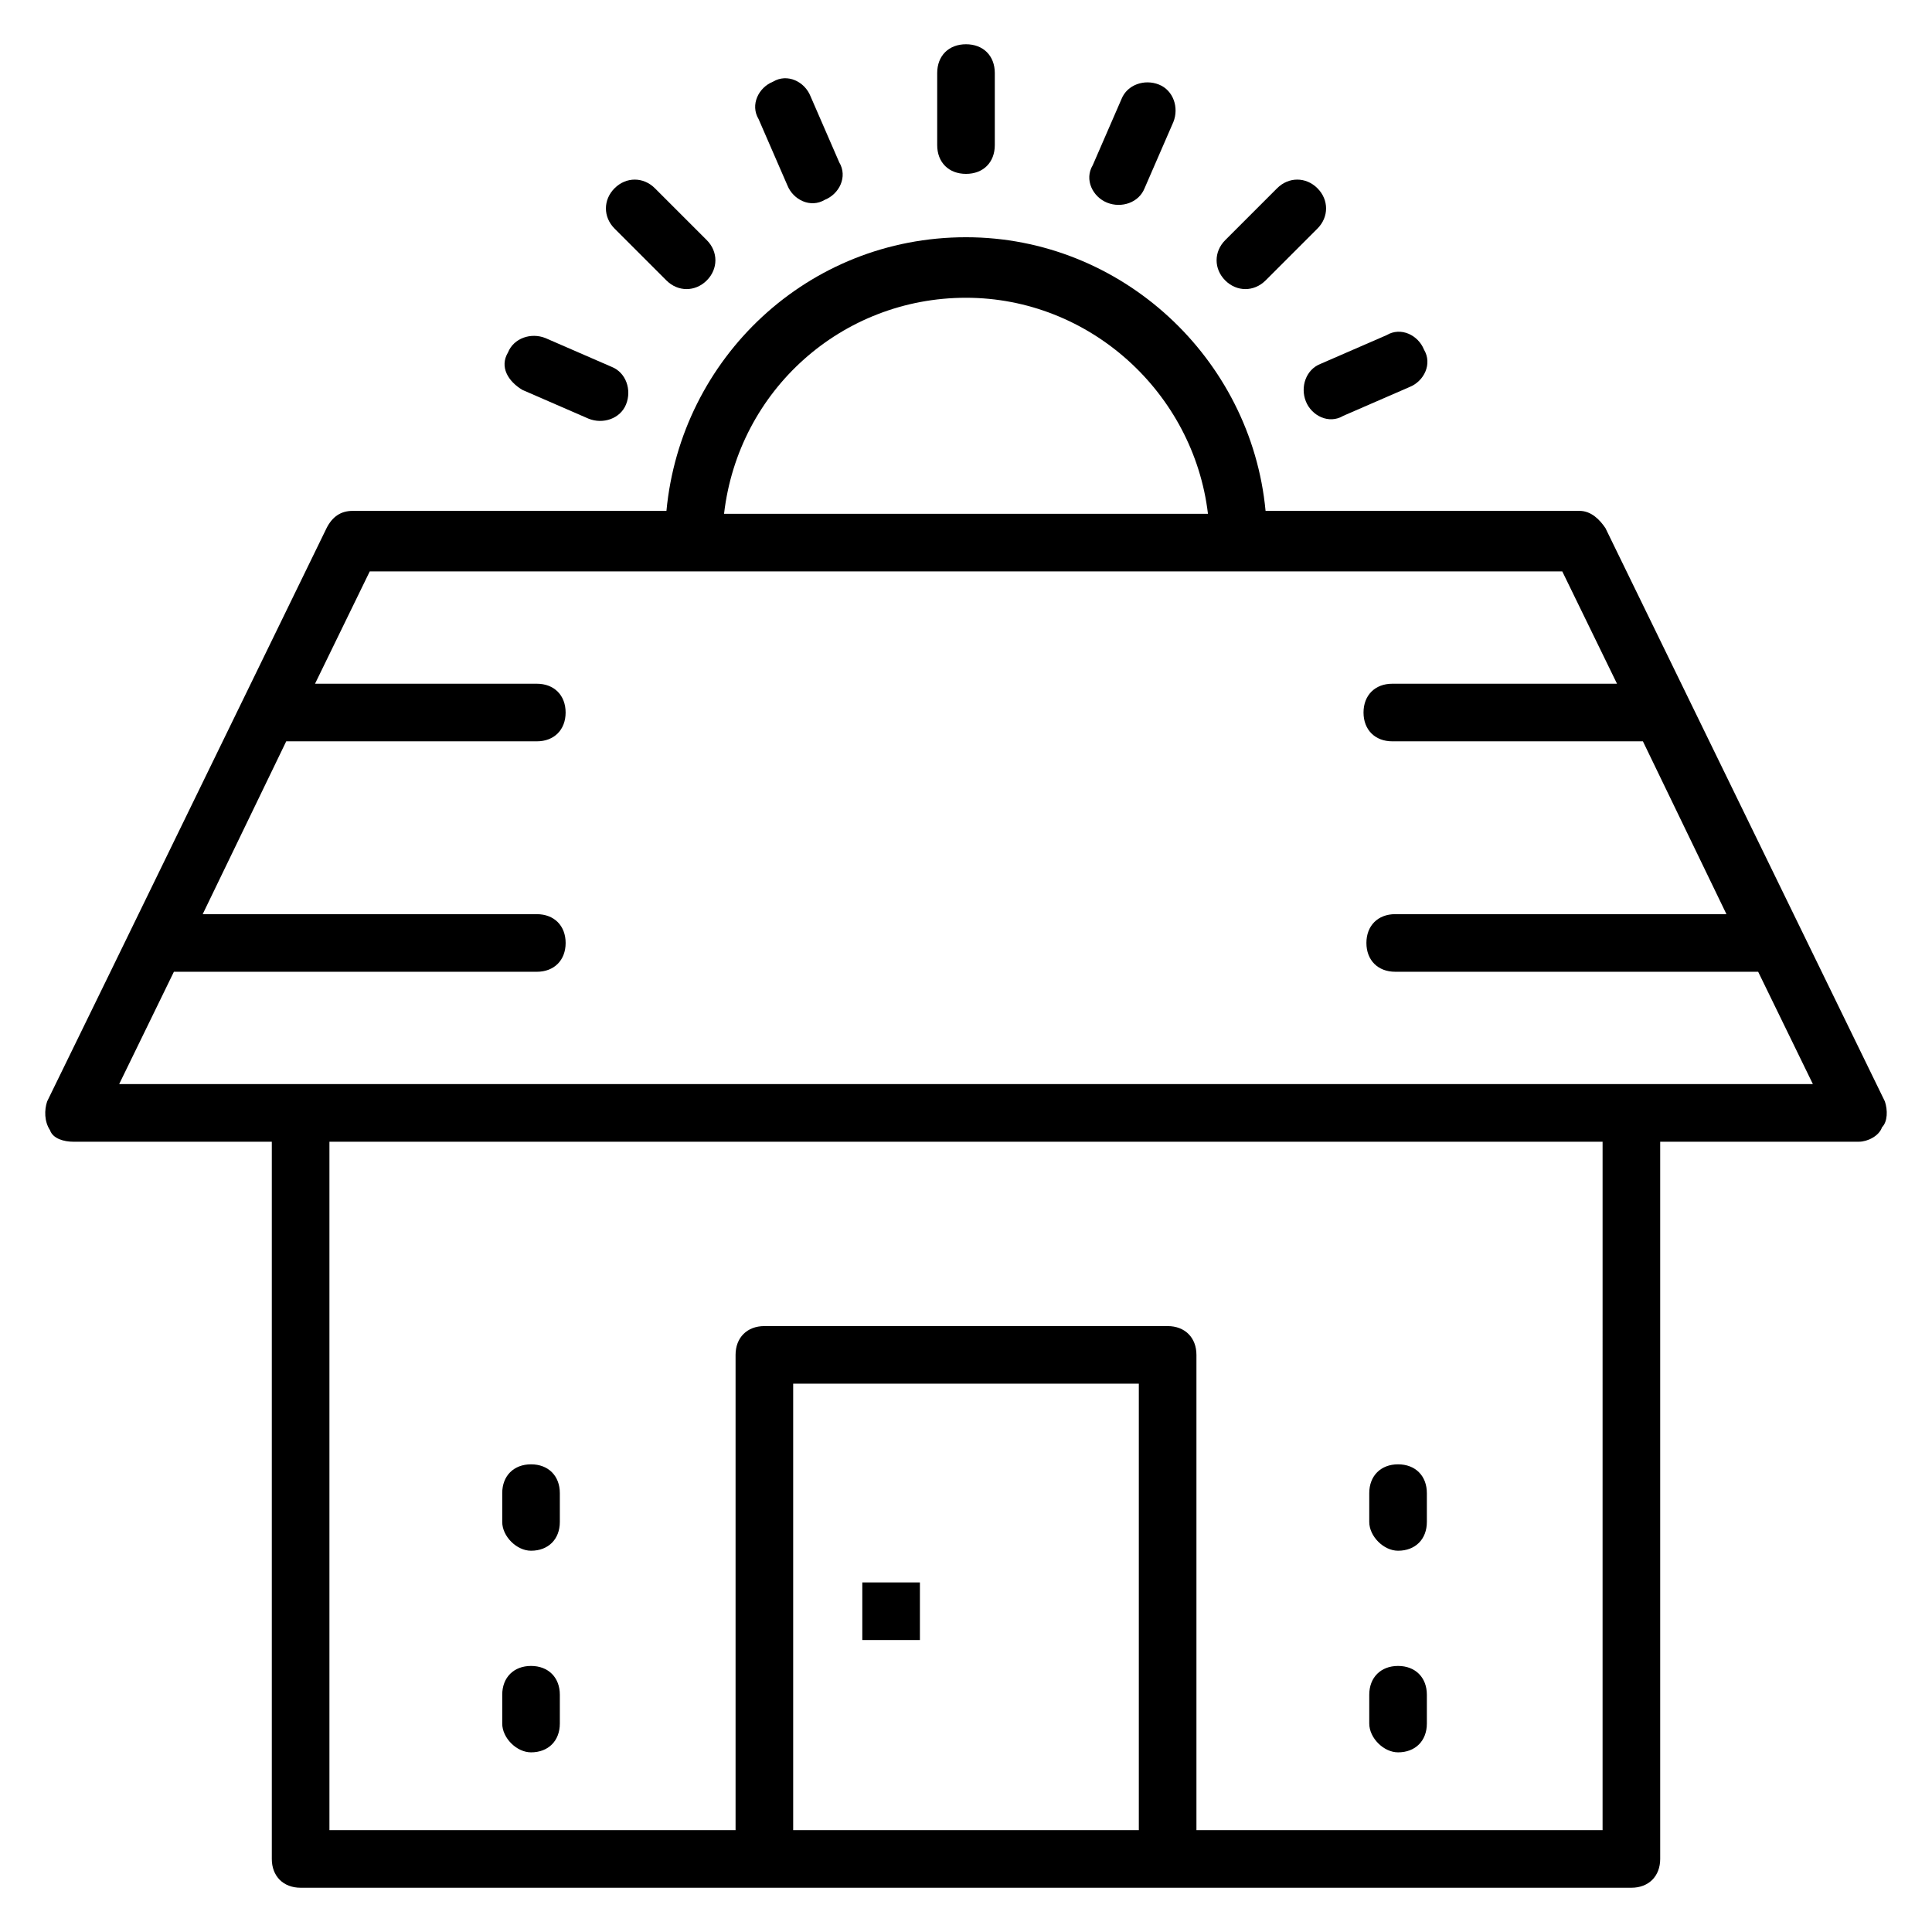 <?xml version="1.0" encoding="UTF-8"?>
<!-- Uploaded to: ICON Repo, www.svgrepo.com, Generator: ICON Repo Mixer Tools -->
<svg fill="#000000" width="800px" height="800px" version="1.1" viewBox="144 144 512 512" xmlns="http://www.w3.org/2000/svg">
 <g>
  <path d="m643.51 435.88-74.043-151.91c-1.527-2.289-3.816-4.582-6.871-4.582l-83.207 0.004c-3.816-40.457-38.168-72.52-79.387-72.52-41.984 0-75.57 32.062-79.387 72.52h-83.207c-3.055 0-5.344 1.527-6.871 4.582-16.031 32.824-55.723 114.5-74.043 151.91-0.766 2.285-0.766 5.34 0.762 7.629 0.762 2.293 3.816 3.055 6.106 3.055h52.672v190.07c0 4.582 3.055 7.633 7.633 7.633h352.67c4.582 0 7.633-3.055 7.633-7.633v-190.07h52.672c2.289 0 5.344-1.527 6.106-3.816 1.527-1.527 1.527-4.582 0.766-6.871zm-243.51-212.97c32.824 0 60.305 25.191 64.121 57.25h-128.24c3.816-32.824 31.297-57.25 64.121-57.25zm-45.801 406.1v-118.32h91.602v118.32zm214.5 0h-107.63v-125.95c0-4.582-3.055-7.633-7.633-7.633h-106.87c-4.582 0-7.633 3.055-7.633 7.633v125.95h-107.63v-182.44h337.4zm-393.12-197.71 14.504-29.77h96.184c4.582 0 7.633-3.055 7.633-7.633 0-4.582-3.055-7.633-7.633-7.633l-88.551-0.004 22.137-45.801h66.41c4.582 0 7.633-3.055 7.633-7.633 0-4.582-3.055-7.633-7.633-7.633h-58.777l14.504-29.77h316.03l14.504 29.77h-59.543c-4.582 0-7.633 3.055-7.633 7.633 0 4.582 3.055 7.633 7.633 7.633h66.41l22.137 45.801h-87.781c-4.582 0-7.633 3.055-7.633 7.633 0 4.582 3.055 7.633 7.633 7.633h96.184l14.504 29.77c-212.21 0.004-341.98 0.004-448.85 0.004z"/>
  <path d="m400 190.08c4.582 0 7.633-3.055 7.633-7.633v-19.086c0-4.582-3.055-7.633-7.633-7.633-4.582 0-7.633 3.055-7.633 7.633v19.082c-0.004 4.582 3.051 7.637 7.633 7.637z"/>
  <path d="m352.67 193.13c1.527 3.816 6.106 6.106 9.922 3.816 3.816-1.527 6.106-6.106 3.816-9.922l-7.633-17.559c-1.527-3.816-6.106-6.106-9.922-3.816-3.816 1.527-6.106 6.106-3.816 9.922z"/>
  <path d="m320.61 218.32c3.055 3.055 7.633 3.055 10.688 0 3.055-3.055 3.055-7.633 0-10.688l-13.742-13.742c-3.055-3.055-7.633-3.055-10.688 0-3.055 3.055-3.055 7.633 0 10.688z"/>
  <path d="m282.44 247.33 17.559 7.633c3.816 1.527 8.398 0 9.922-3.816 1.527-3.816 0-8.398-3.816-9.922l-17.559-7.633c-3.816-1.527-8.398 0-9.922 3.816-2.289 3.816 0 7.633 3.816 9.922z"/>
  <path d="m490.07 250.38c1.527 3.816 6.106 6.106 9.922 3.816l17.559-7.633c3.816-1.527 6.106-6.106 3.816-9.922-1.527-3.816-6.106-6.106-9.922-3.816l-17.559 7.633c-3.816 1.523-5.344 6.106-3.816 9.922z"/>
  <path d="m479.39 218.32 13.742-13.742c3.055-3.055 3.055-7.633 0-10.688-3.055-3.055-7.633-3.055-10.688 0l-13.742 13.746c-3.055 3.055-3.055 7.633 0 10.688 3.055 3.051 7.633 3.051 10.688-0.004z"/>
  <path d="m437.4 197.71c3.816 1.527 8.398 0 9.922-3.816l7.633-17.559c1.527-3.816 0-8.398-3.816-9.922-3.816-1.527-8.398 0-9.922 3.816l-7.633 17.559c-2.289 3.816 0 8.395 3.816 9.922z"/>
  <path d="m514.5 554.96c4.582 0 7.633-3.055 7.633-7.633v-7.633c0-4.582-3.055-7.633-7.633-7.633-4.582 0-7.633 3.055-7.633 7.633v7.633c0 3.816 3.816 7.633 7.633 7.633z"/>
  <path d="m514.5 608.39c4.582 0 7.633-3.055 7.633-7.633v-7.633c0-4.582-3.055-7.633-7.633-7.633-4.582 0-7.633 3.055-7.633 7.633v7.633c0 3.816 3.816 7.633 7.633 7.633z"/>
  <path d="m284.73 554.96c4.582 0 7.633-3.055 7.633-7.633v-7.633c0-4.582-3.055-7.633-7.633-7.633-4.582 0-7.633 3.055-7.633 7.633v7.633c-0.004 3.816 3.816 7.633 7.633 7.633z"/>
  <path d="m284.73 608.39c4.582 0 7.633-3.055 7.633-7.633v-7.633c0-4.582-3.055-7.633-7.633-7.633-4.582 0-7.633 3.055-7.633 7.633v7.633c-0.004 3.816 3.816 7.633 7.633 7.633z"/>
  <path d="m372.52 563.36h15.266v15.266h-15.266z"/>
 </g>
</svg>